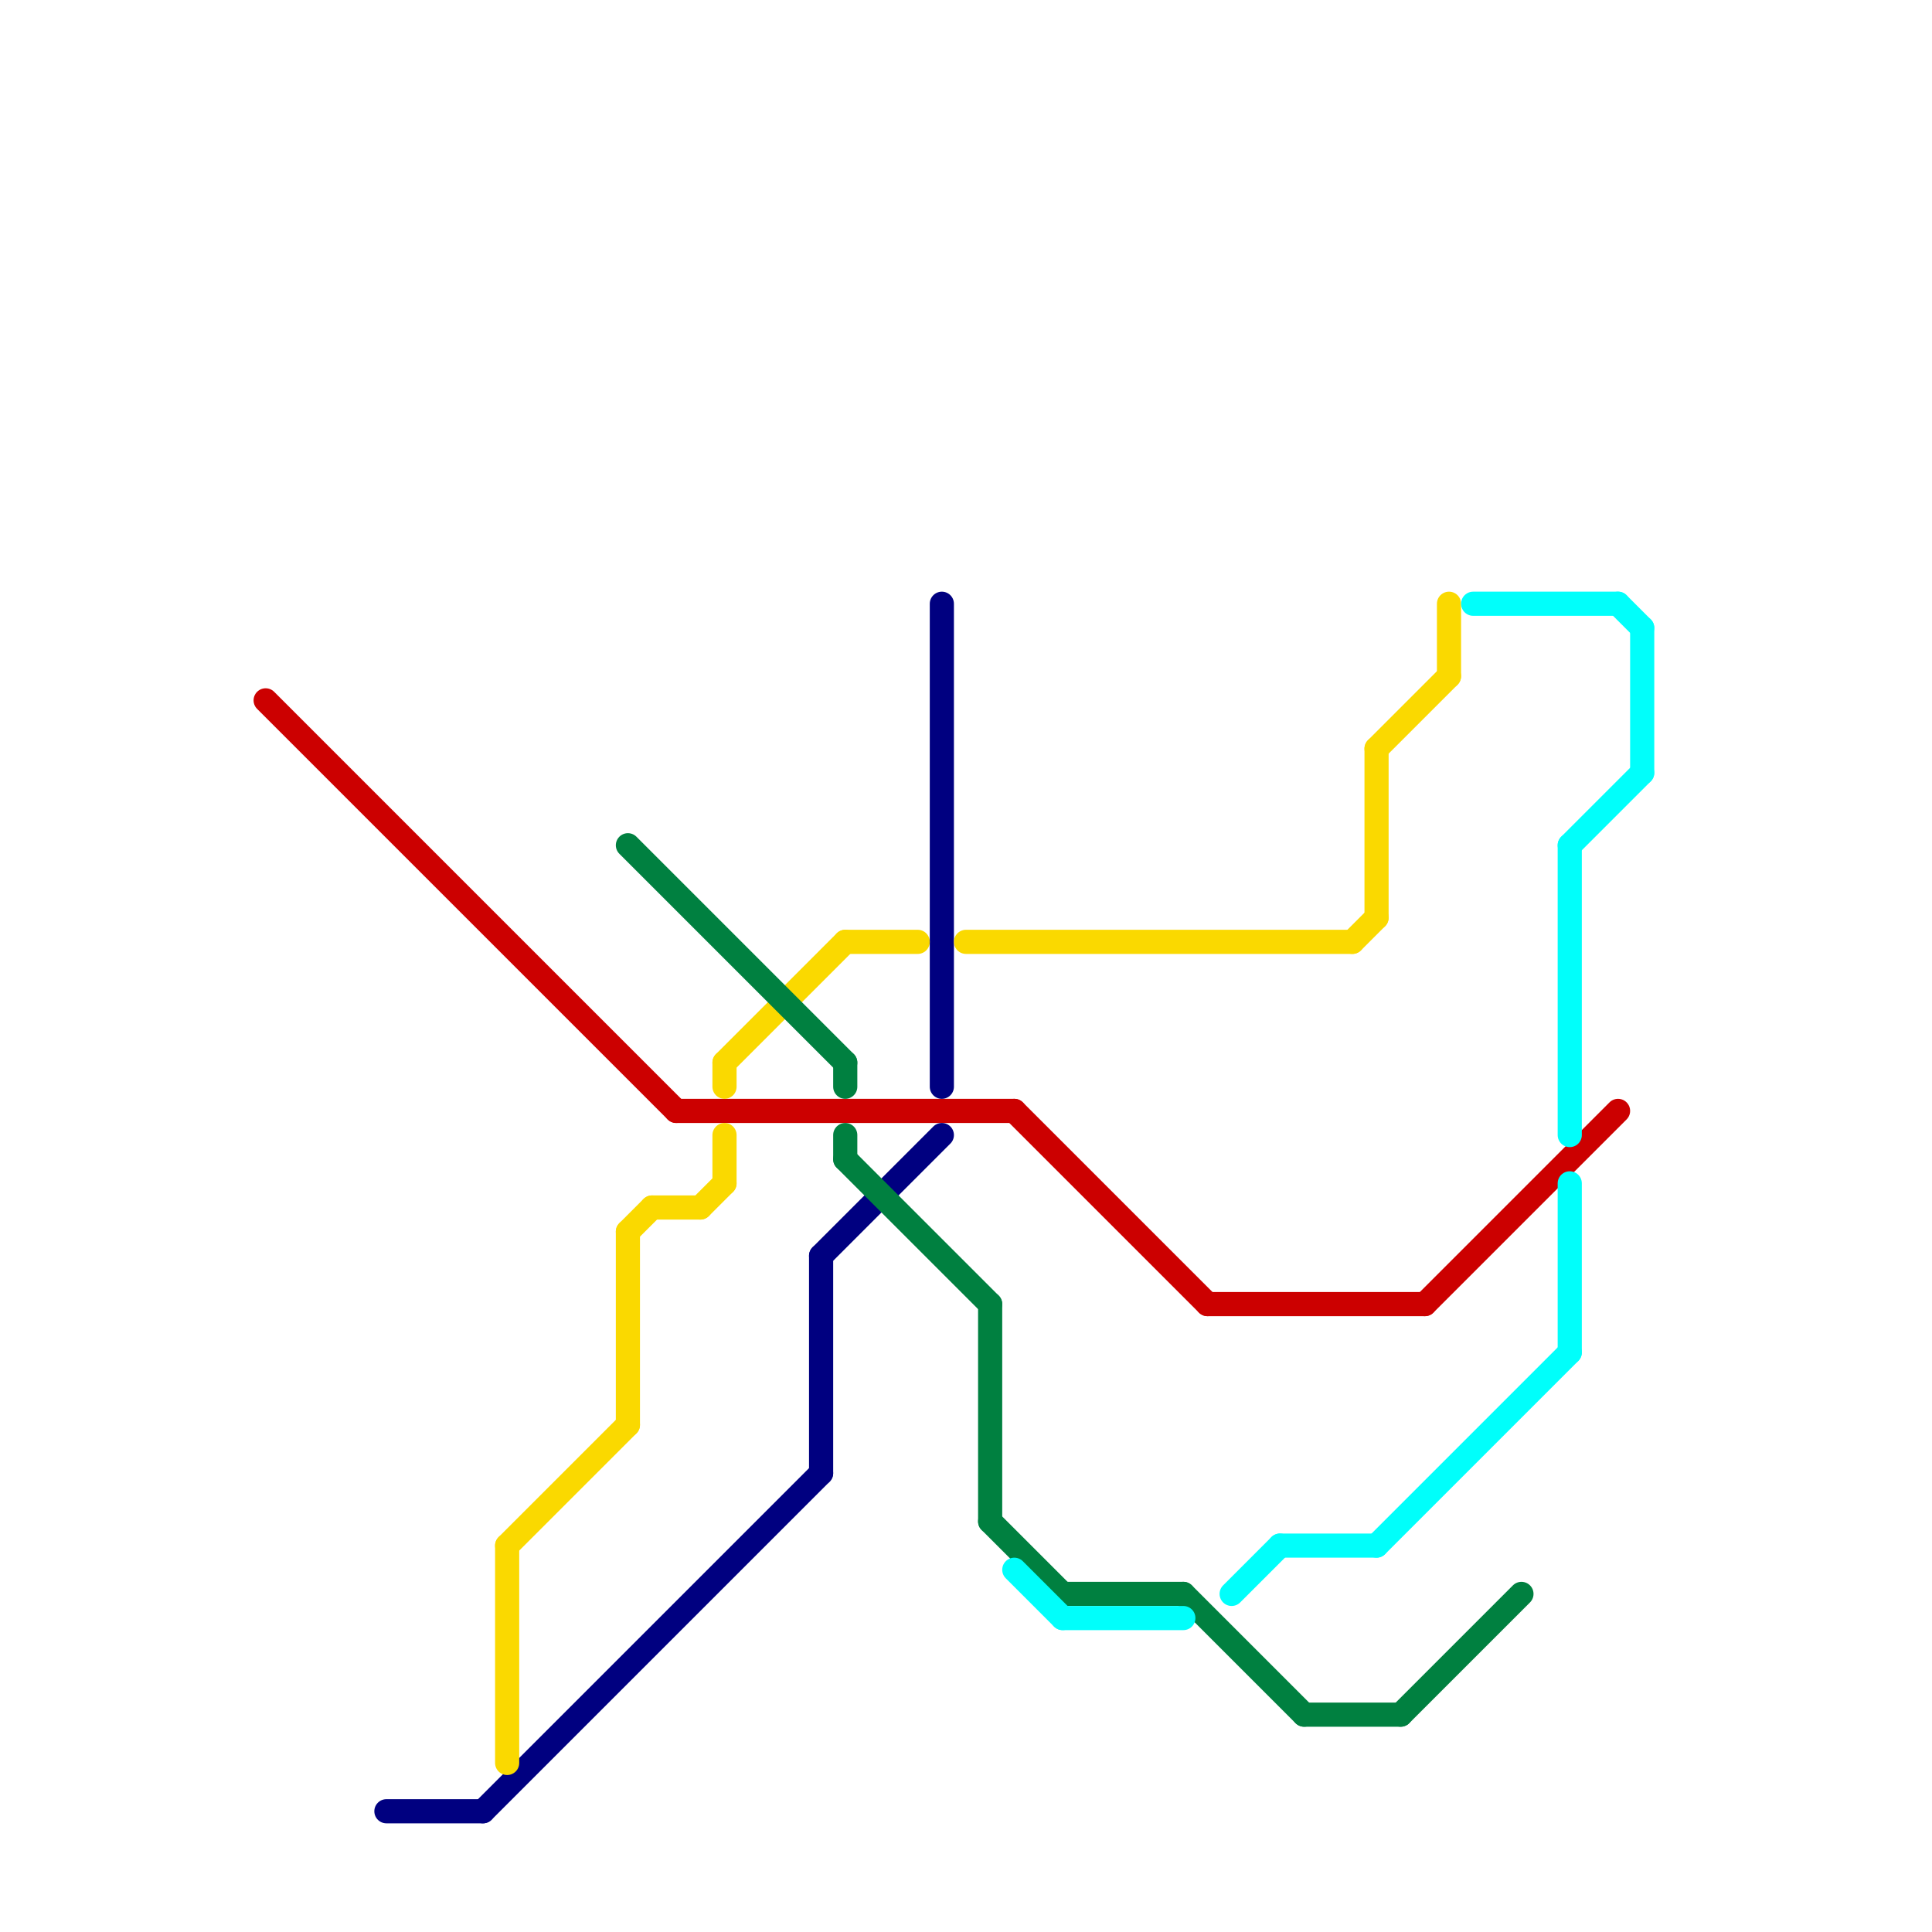 
<svg version="1.1" xmlns="http://www.w3.org/2000/svg" viewBox="0 0 80 80">
<style>text { font: 1px Helvetica; font-weight: 600; white-space: pre; dominant-baseline: central; } line { stroke-width: 1; fill: none; stroke-linecap: round; stroke-linejoin: round; } .c0 { stroke: #cc0000 } .c1 { stroke: #000080 } .c2 { stroke: #fad900 } .c3 { stroke: #008040 } .c4 { stroke: #00fffb }</style><defs><g id="wm-xf"><circle r="1.2" fill="#000"/><circle r="0.9" fill="#fff"/><circle r="0.6" fill="#000"/><circle r="0.3" fill="#fff"/></g><g id="wm"><circle r="0.6" fill="#000"/><circle r="0.3" fill="#fff"/></g></defs><line class="c0" x1="42" y1="46" x2="50" y2="54"/><line class="c0" x1="28" y1="46" x2="42" y2="46"/><line class="c0" x1="50" y1="54" x2="59" y2="54"/><line class="c0" x1="59" y1="54" x2="67" y2="46"/><line class="c0" x1="11" y1="29" x2="28" y2="46"/><line class="c1" x1="20" y1="75" x2="34" y2="61"/><line class="c1" x1="39" y1="25" x2="39" y2="45"/><line class="c1" x1="34" y1="52" x2="39" y2="47"/><line class="c1" x1="16" y1="75" x2="20" y2="75"/><line class="c1" x1="34" y1="52" x2="34" y2="61"/><line class="c2" x1="26" y1="51" x2="26" y2="59"/><line class="c2" x1="27" y1="50" x2="29" y2="50"/><line class="c2" x1="30" y1="47" x2="30" y2="49"/><line class="c2" x1="30" y1="44" x2="35" y2="39"/><line class="c2" x1="21" y1="64" x2="26" y2="59"/><line class="c2" x1="60" y1="25" x2="60" y2="28"/><line class="c2" x1="30" y1="44" x2="30" y2="45"/><line class="c2" x1="26" y1="51" x2="27" y2="50"/><line class="c2" x1="57" y1="31" x2="60" y2="28"/><line class="c2" x1="57" y1="31" x2="57" y2="38"/><line class="c2" x1="56" y1="39" x2="57" y2="38"/><line class="c2" x1="21" y1="64" x2="21" y2="73"/><line class="c2" x1="35" y1="39" x2="38" y2="39"/><line class="c2" x1="29" y1="50" x2="30" y2="49"/><line class="c2" x1="40" y1="39" x2="56" y2="39"/><line class="c3" x1="41" y1="63" x2="44" y2="66"/><line class="c3" x1="35" y1="44" x2="35" y2="45"/><line class="c3" x1="44" y1="66" x2="49" y2="66"/><line class="c3" x1="26" y1="35" x2="35" y2="44"/><line class="c3" x1="54" y1="71" x2="58" y2="71"/><line class="c3" x1="35" y1="48" x2="41" y2="54"/><line class="c3" x1="49" y1="66" x2="54" y2="71"/><line class="c3" x1="41" y1="54" x2="41" y2="63"/><line class="c3" x1="58" y1="71" x2="63" y2="66"/><line class="c3" x1="35" y1="47" x2="35" y2="48"/><line class="c4" x1="65" y1="35" x2="68" y2="32"/><line class="c4" x1="65" y1="49" x2="65" y2="56"/><line class="c4" x1="42" y1="65" x2="44" y2="67"/><line class="c4" x1="44" y1="67" x2="49" y2="67"/><line class="c4" x1="53" y1="64" x2="57" y2="64"/><line class="c4" x1="61" y1="25" x2="67" y2="25"/><line class="c4" x1="51" y1="66" x2="53" y2="64"/><line class="c4" x1="68" y1="26" x2="68" y2="32"/><line class="c4" x1="65" y1="35" x2="65" y2="47"/><line class="c4" x1="57" y1="64" x2="65" y2="56"/><line class="c4" x1="67" y1="25" x2="68" y2="26"/>
</svg>

